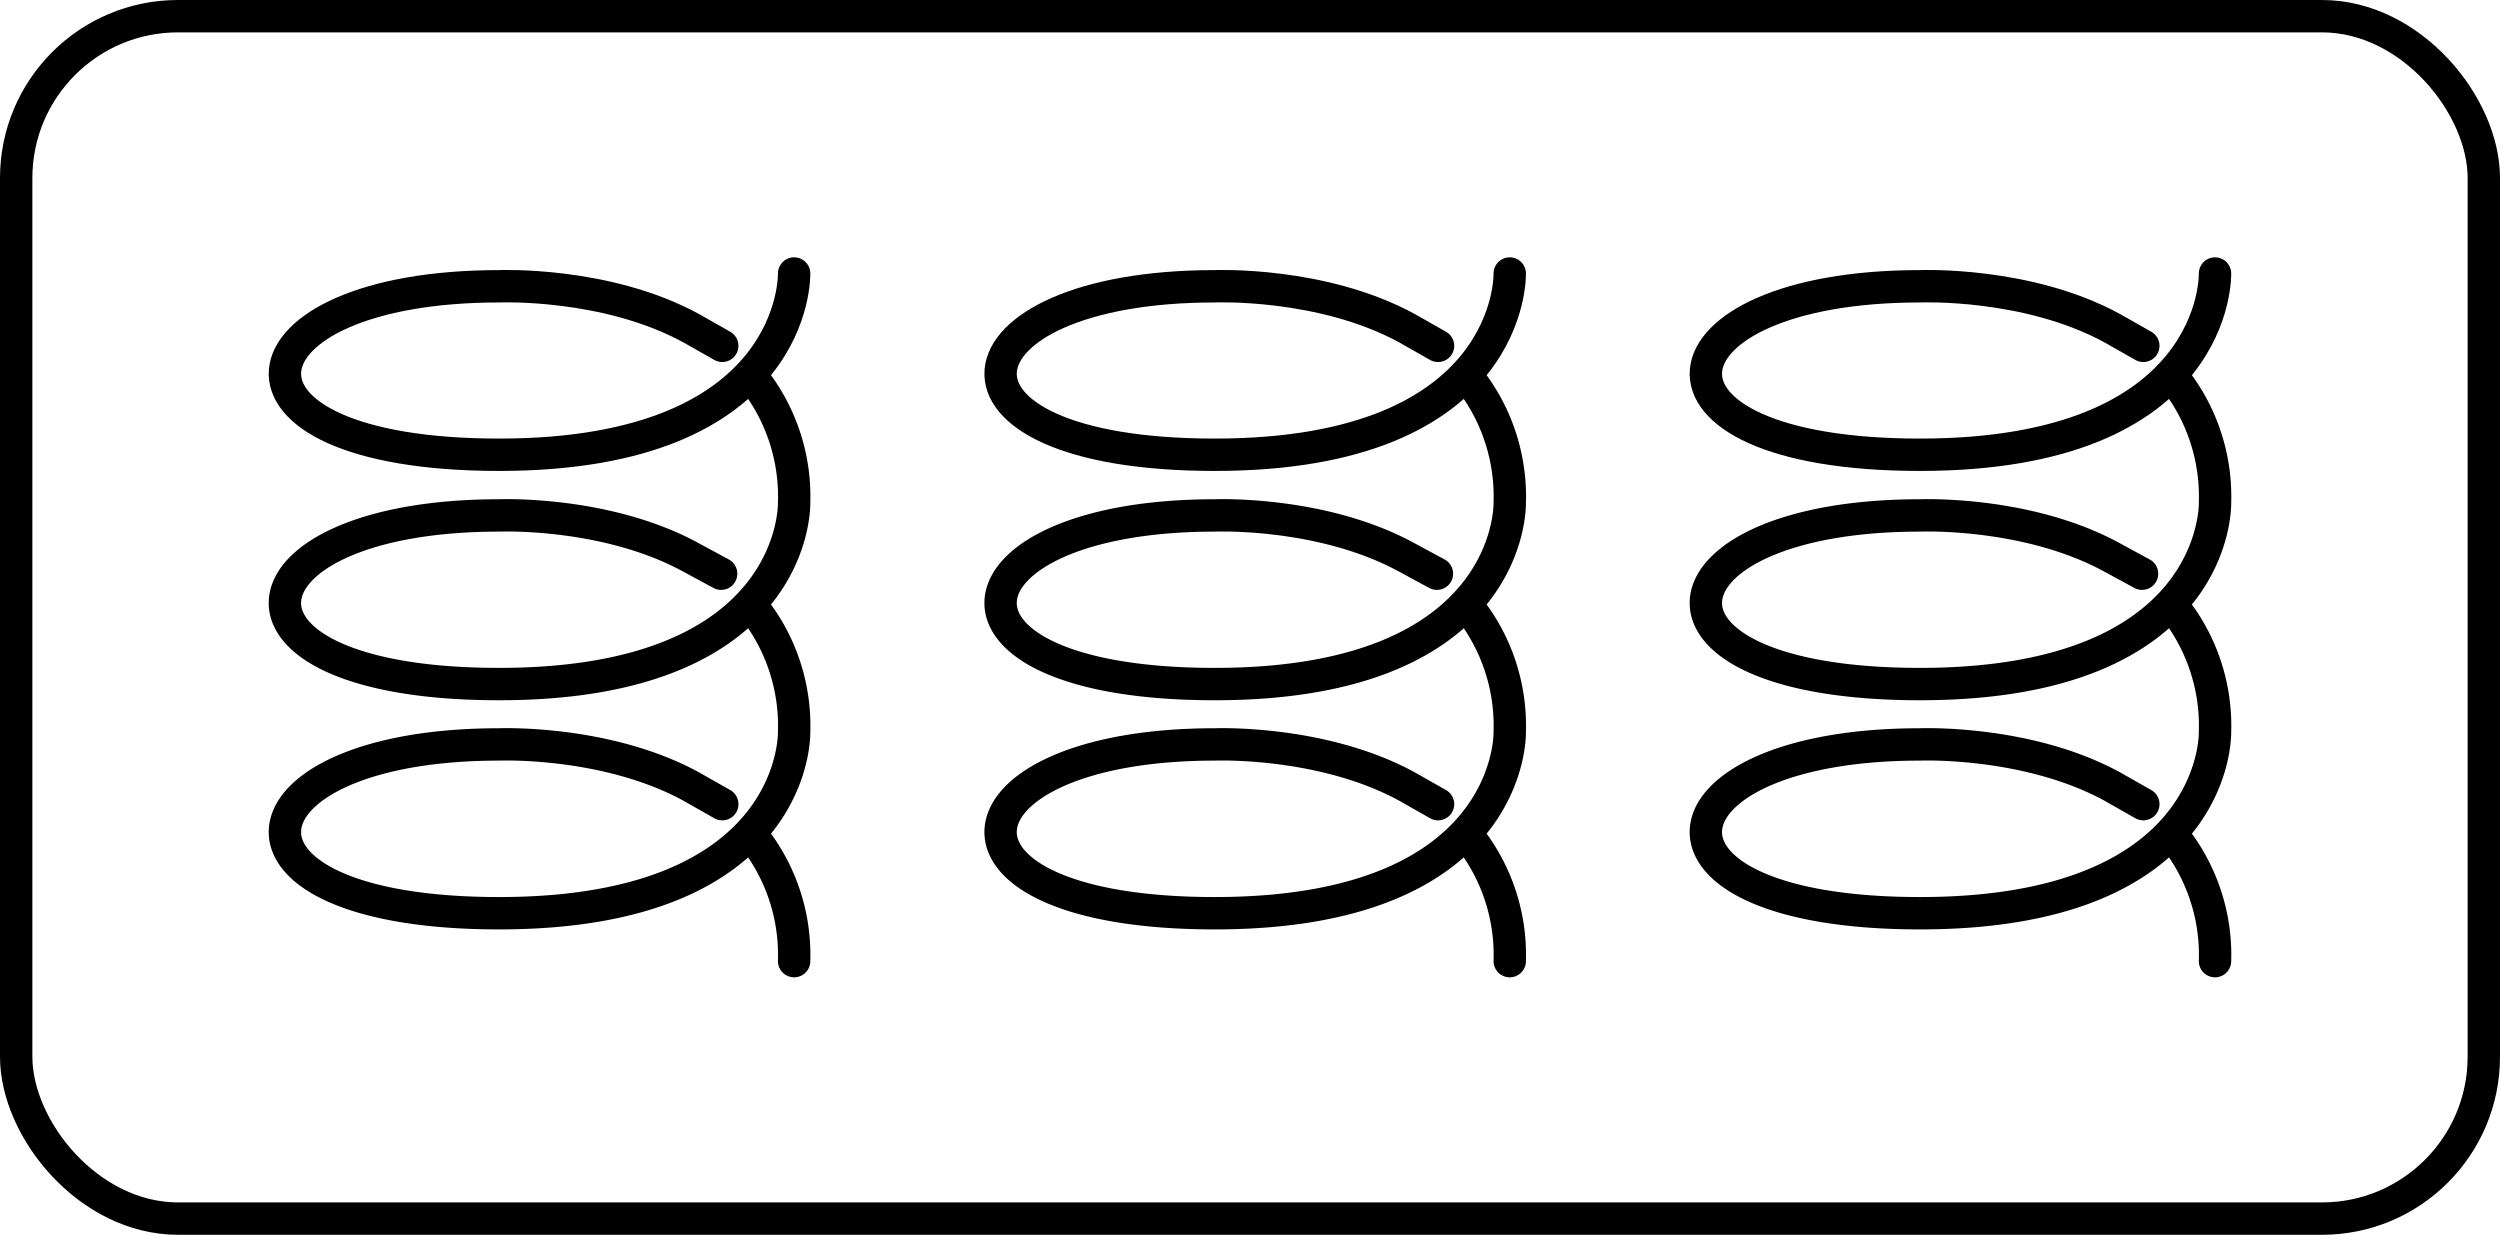 <svg xmlns="http://www.w3.org/2000/svg" viewBox="0 0 154.48 76.3"><defs><style>.cls-1{fill:none;stroke:#000;stroke-linecap:round;stroke-linejoin:round;stroke-width:2px;}</style></defs><g id="Layer_2" data-name="Layer 2"><g id="Layer_2-2" data-name="Layer 2"><path class="cls-1" d="M49.07,16.9s.31,11.2-18.23,11.2-16.73-10.41,0-10.41c0,0,6.61-.28,11.87,2.59l1.92,1.09"/><path class="cls-1" d="M46.52,23.36a11.75,11.75,0,0,1,2.55,7.71h0s.31,11.2-18.23,11.2-16.73-10.42,0-10.42c0,0,6.61-.28,11.87,2.6l1.85,1"/><path class="cls-1" d="M46.52,37.53a11.74,11.74,0,0,1,2.55,7.7h0s.31,11.2-18.23,11.2S14.11,46,30.84,46c0,0,6.61-.27,11.87,2.6l1.92,1.09"/><path class="cls-1" d="M46.52,51.69a11.74,11.74,0,0,1,2.55,7.7h0"/><path class="cls-1" d="M93.29,16.9s.31,11.2-18.23,11.2-16.72-10.41,0-10.41c0,0,6.62-.28,11.88,2.59l1.92,1.09"/><path class="cls-1" d="M90.74,23.36a11.75,11.75,0,0,1,2.55,7.71h0s.31,11.2-18.23,11.2-16.72-10.42,0-10.42c0,0,6.62-.28,11.88,2.6l1.85,1"/><path class="cls-1" d="M90.74,37.53a11.74,11.74,0,0,1,2.55,7.7h0s.31,11.2-18.23,11.2S58.34,46,75.06,46c0,0,6.62-.27,11.88,2.6l1.92,1.09"/><path class="cls-1" d="M90.74,51.69a11.74,11.74,0,0,1,2.55,7.7h0"/><path class="cls-1" d="M136.87,16.9s.31,11.2-18.23,11.2-16.72-10.41,0-10.41c0,0,6.62-.28,11.88,2.59l1.92,1.09"/><path class="cls-1" d="M134.32,23.36a11.75,11.75,0,0,1,2.55,7.71h0s.31,11.2-18.23,11.2-16.72-10.42,0-10.42c0,0,6.62-.28,11.88,2.6l1.84,1"/><path class="cls-1" d="M134.32,37.53a11.74,11.74,0,0,1,2.55,7.7h0s.31,11.2-18.23,11.2S101.92,46,118.64,46c0,0,6.62-.27,11.88,2.6l1.92,1.09"/><path class="cls-1" d="M134.32,51.69a11.74,11.74,0,0,1,2.55,7.7h0"/><rect class="cls-1" x="1" y="1" width="152.48" height="74.3" rx="10"/></g></g></svg>
